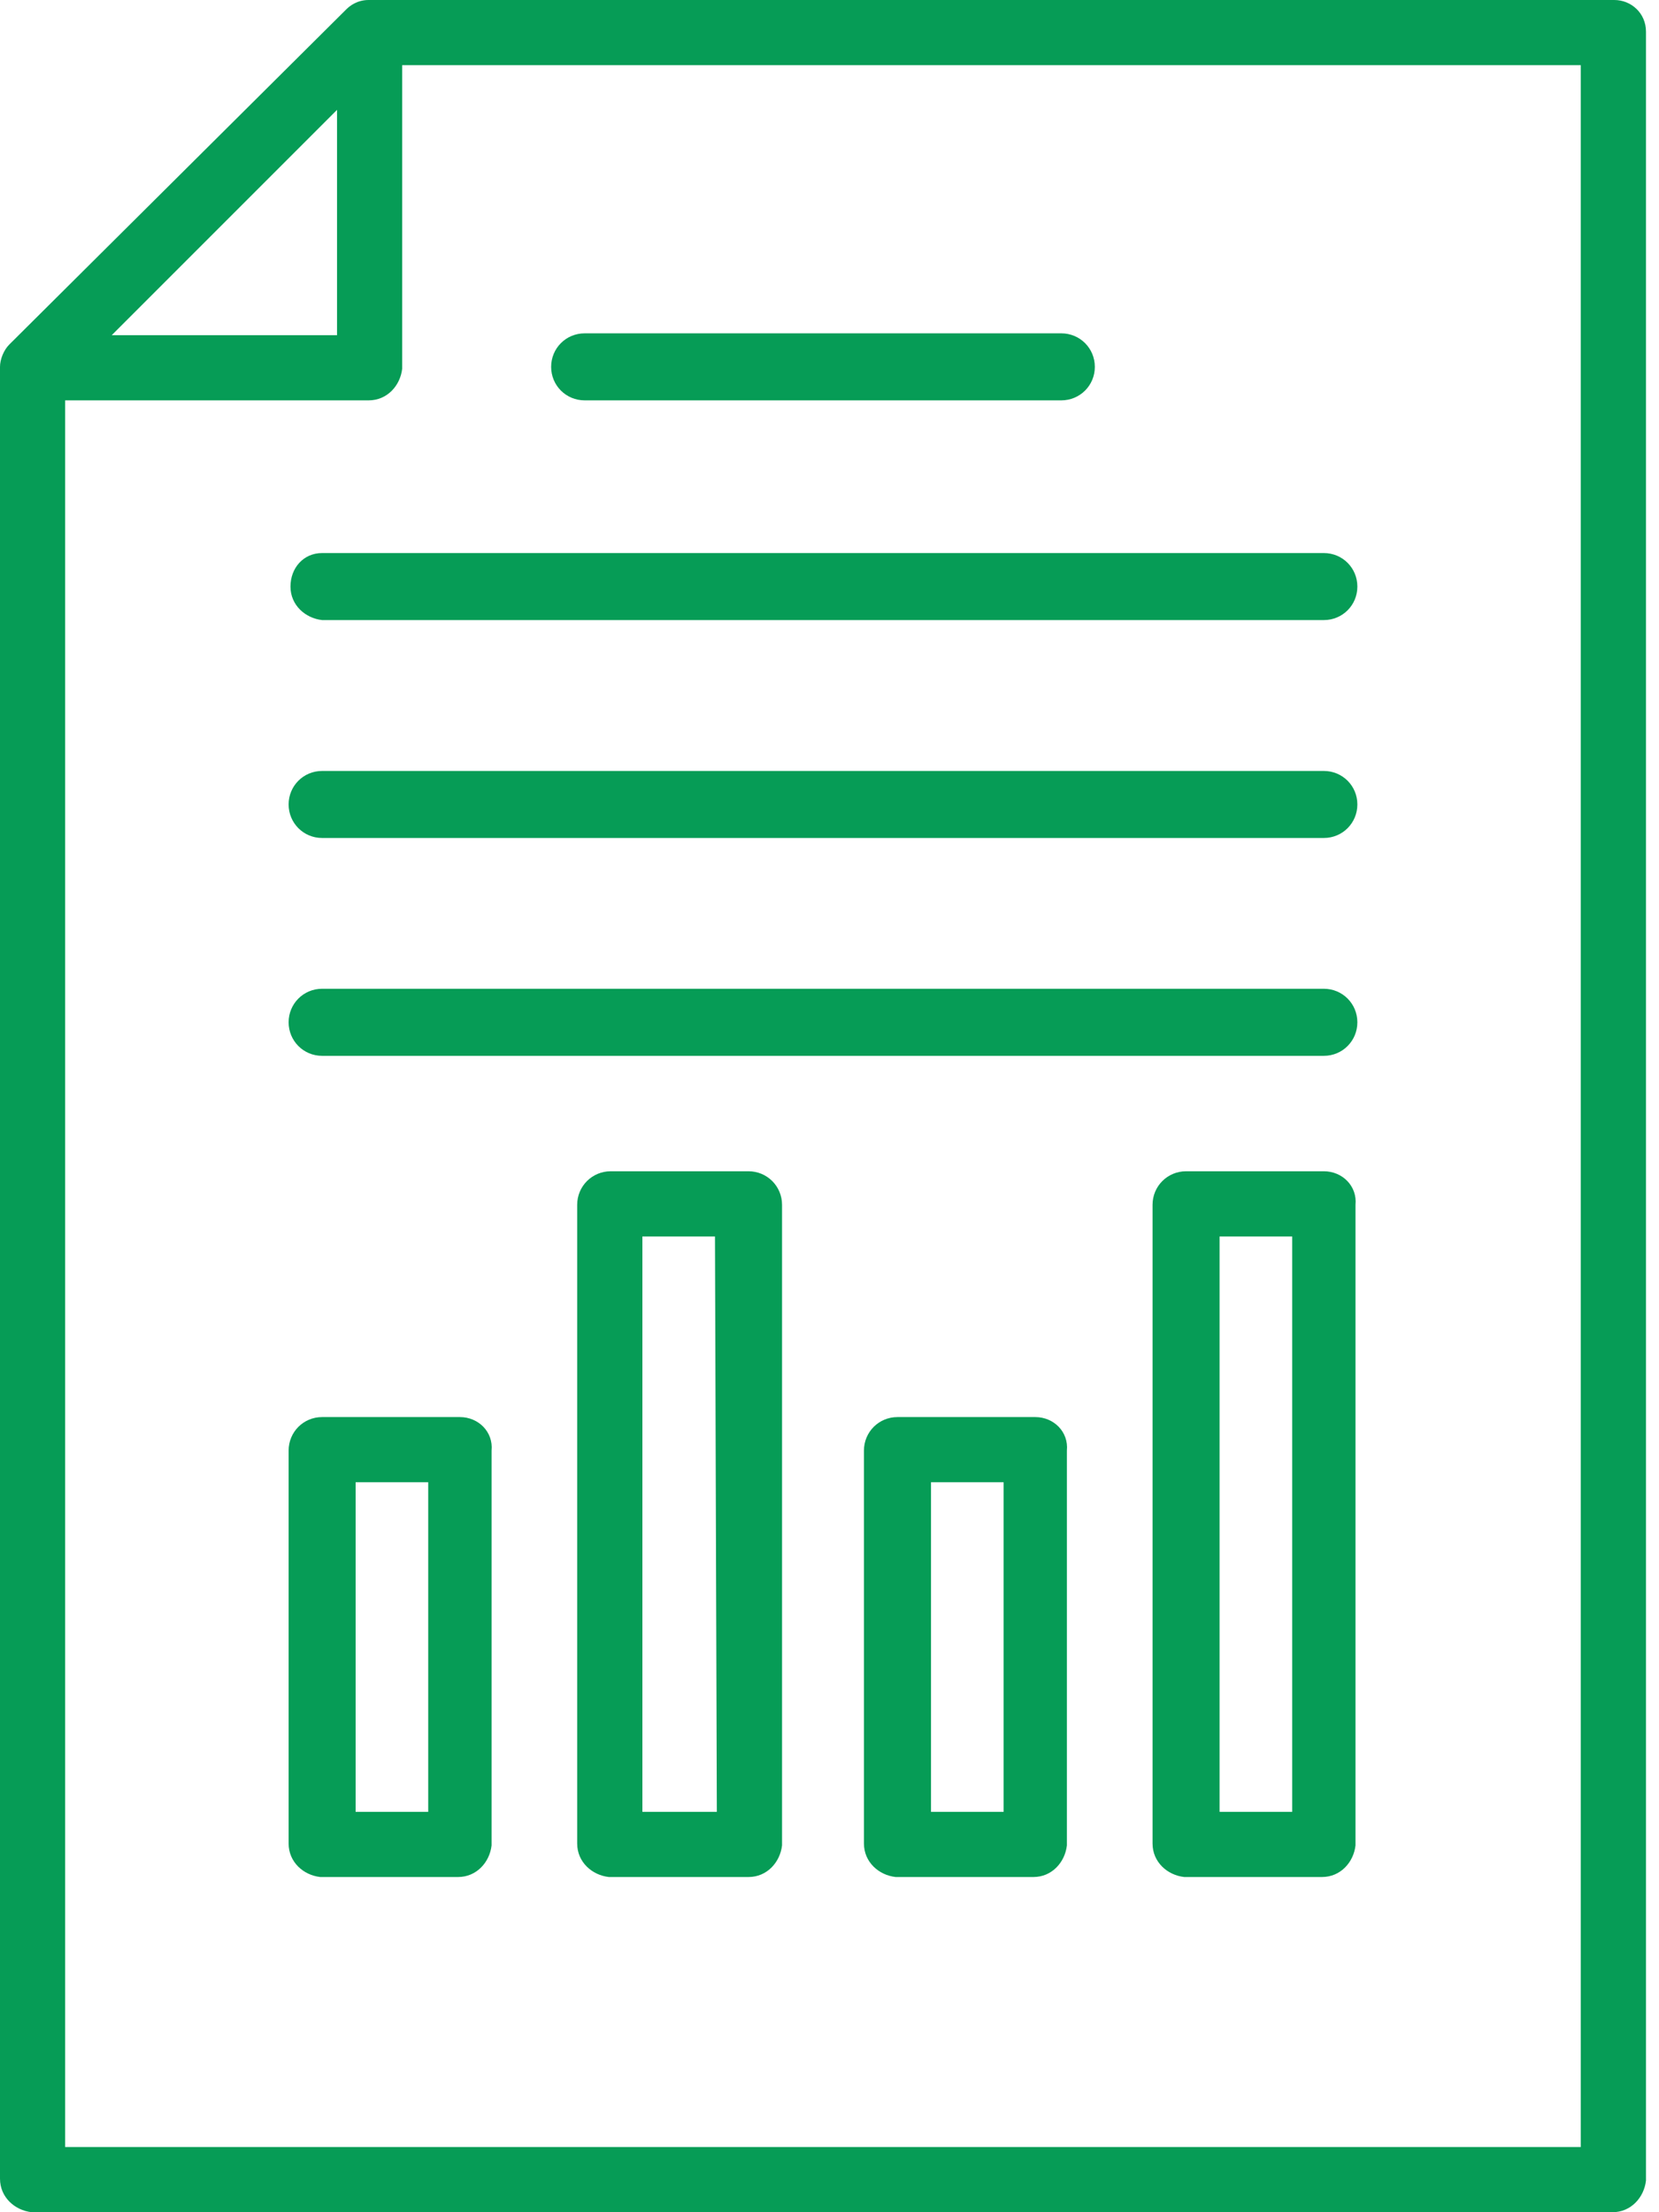 <svg width="33" height="44" viewBox="0 0 33 44" fill="none" xmlns="http://www.w3.org/2000/svg">
<path d="M32.111 0H7.333C7.111 0 6.963 0.111 6.889 0.185L0.185 6.852C0.074 6.963 0 7.148 0 7.296V43.333C0 43.704 0.296 43.963 0.63 44H32.074C32.444 44 32.704 43.704 32.741 43.37V0.63C32.741 0.259 32.444 0 32.111 0ZM6.704 2.185V6.667H2.222L6.704 2.185ZM31.444 42.704H1.296V7.963H7.333C7.704 7.963 7.963 7.667 8 7.333V1.296H31.444V42.704Z" fill="#069C56"/>
<path d="M11.63 7.963H21.111C21.481 7.963 21.778 7.667 21.778 7.297C21.778 6.926 21.481 6.63 21.111 6.63H11.63C11.259 6.63 10.963 6.926 10.963 7.297C10.963 7.667 11.259 7.963 11.63 7.963Z" fill="#069C56"/>
<path d="M14.889 23.296H12.148C11.778 23.296 11.481 23.593 11.481 23.963V36.667C11.481 37.037 11.778 37.296 12.111 37.333H14.889C15.259 37.333 15.518 37.037 15.556 36.704V23.963C15.556 23.593 15.259 23.296 14.889 23.296ZM14.259 36.037H12.778V24.593H14.222L14.259 36.037Z" fill="#069C56"/>
<path d="M20.593 28.185H17.852C17.482 28.185 17.185 28.481 17.185 28.852V36.666C17.185 37.037 17.482 37.296 17.815 37.333H20.556C20.926 37.333 21.185 37.037 21.222 36.704V28.852C21.259 28.481 20.963 28.185 20.593 28.185ZM19.963 36.037H18.519V29.481H19.963V36.037Z" fill="#069C56"/>
<path d="M9.148 28.185H6.407C6.037 28.185 5.741 28.481 5.741 28.852V36.666C5.741 37.037 6.037 37.296 6.37 37.333H9.111C9.481 37.333 9.741 37.037 9.778 36.704V28.852C9.815 28.481 9.518 28.185 9.148 28.185ZM8.518 36.037H7.074V29.481H8.518V36.037Z" fill="#069C56"/>
<path d="M26.333 23.296H23.593C23.222 23.296 22.926 23.593 22.926 23.963V36.667C22.926 37.037 23.222 37.296 23.556 37.333H26.296C26.667 37.333 26.926 37.037 26.963 36.704V23.963C27 23.593 26.704 23.296 26.333 23.296ZM25.704 36.037H24.259V24.593H25.704V36.037Z" fill="#069C56"/>
<path d="M26.333 19.666H6.407C6.037 19.666 5.741 19.963 5.741 20.333C5.741 20.703 6.037 21 6.407 21H26.333C26.704 21 27 20.703 27 20.333C27 19.963 26.704 19.666 26.333 19.666Z" fill="#069C56"/>
<path d="M26.333 15.334H6.407C6.037 15.334 5.741 15.63 5.741 16C5.741 16.37 6.037 16.667 6.407 16.667H26.333C26.704 16.667 27 16.37 27 16C27 15.63 26.704 15.334 26.333 15.334Z" fill="#069C56"/>
<path d="M5.778 11.667C5.778 12.037 6.074 12.296 6.407 12.333H26.333C26.704 12.333 27 12.037 27 11.667C27 11.296 26.704 11 26.333 11H6.407C6.037 11 5.778 11.296 5.778 11.667Z" fill="#069C56"/>
</svg>
